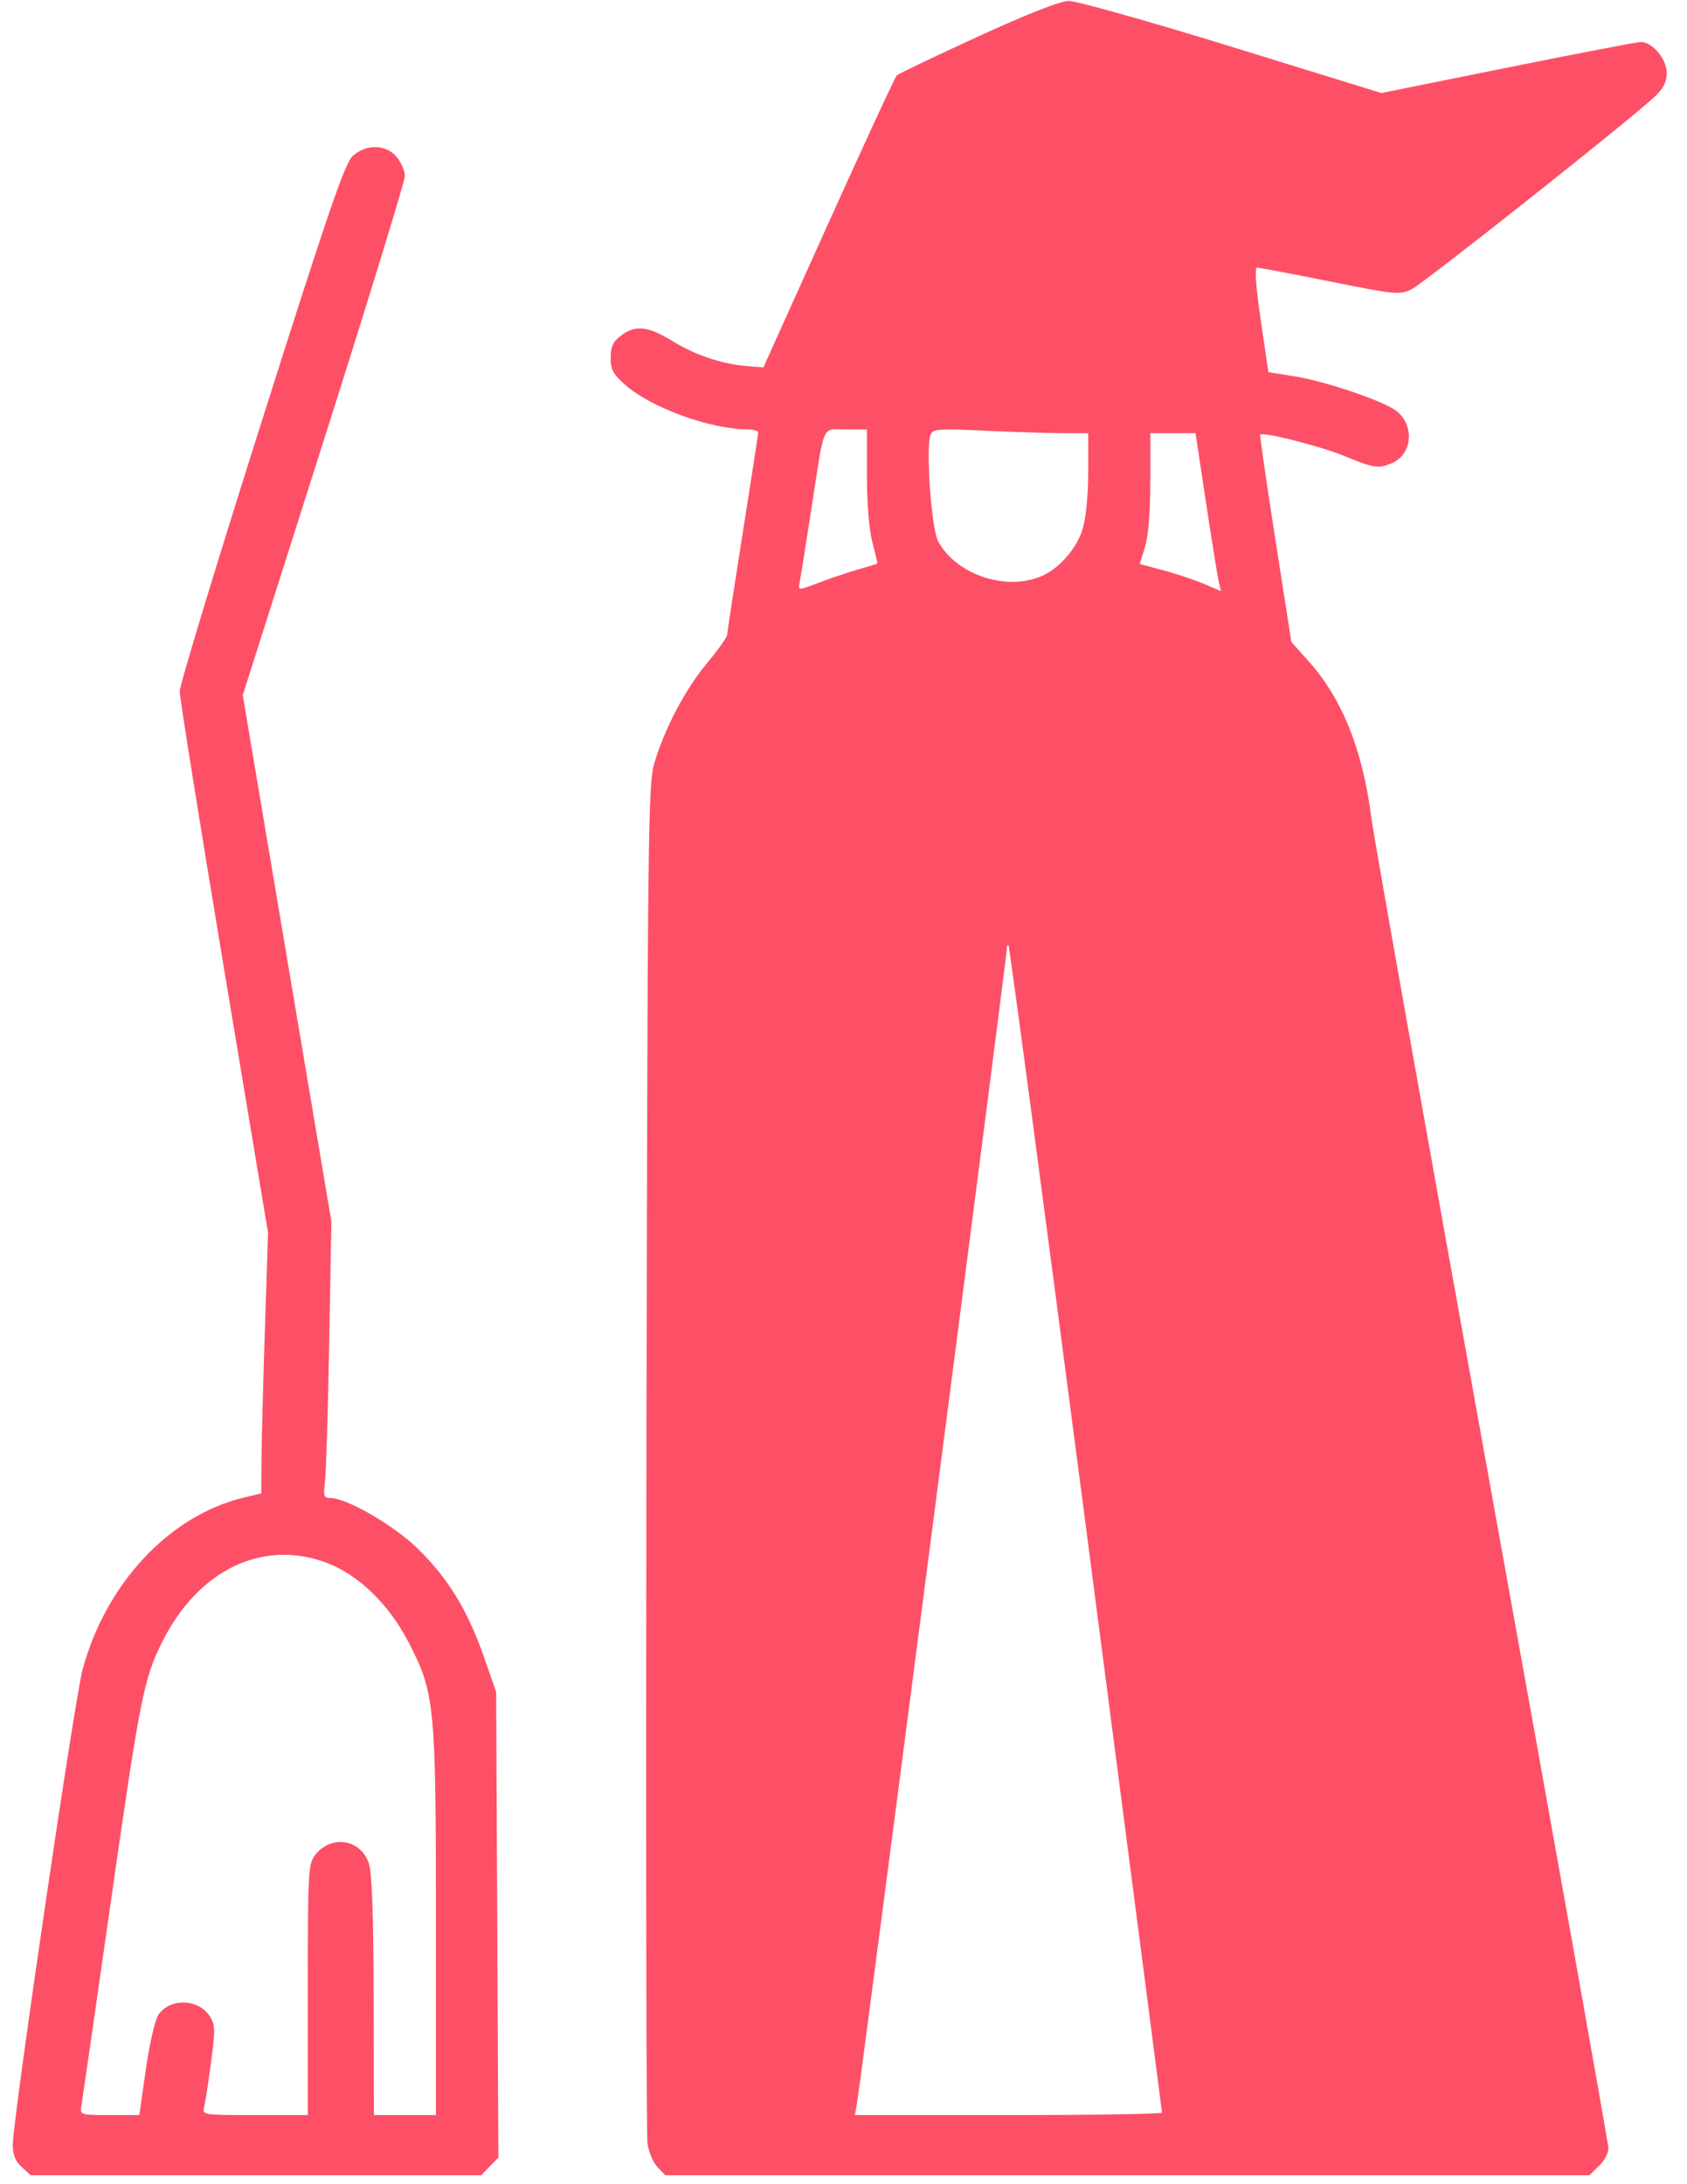 <?xml version="1.0" encoding="UTF-8"?> <svg xmlns="http://www.w3.org/2000/svg" width="51" height="66" viewBox="0 0 51 66" fill="none"> <path fill-rule="evenodd" clip-rule="evenodd" d="M29.553 1.111C28.262 1.703 27.162 2.229 27.11 2.279C27.058 2.33 26.129 4.336 25.047 6.736L23.078 11.101L22.618 11.066C21.851 11.008 21.019 10.733 20.339 10.312C19.596 9.852 19.206 9.81 18.77 10.143C18.533 10.323 18.461 10.479 18.461 10.812C18.461 11.17 18.539 11.313 18.912 11.639C19.696 12.326 21.468 12.968 22.598 12.975C22.776 12.976 22.921 13.017 22.921 13.066C22.921 13.115 22.71 14.483 22.453 16.107C22.195 17.731 21.983 19.115 21.983 19.183C21.983 19.25 21.71 19.634 21.377 20.035C20.715 20.832 20.111 21.973 19.787 23.038C19.592 23.678 19.577 24.994 19.542 44.015C19.522 55.176 19.537 64.519 19.575 64.775C19.613 65.032 19.75 65.352 19.879 65.486L20.113 65.73H34.081H48.049L48.337 65.451C48.496 65.297 48.625 65.059 48.625 64.92C48.625 64.782 47.043 55.916 45.109 45.218C43.176 34.52 41.535 25.307 41.463 24.744C41.196 22.653 40.579 21.114 39.548 19.966L39.04 19.4L38.553 16.282C38.285 14.566 38.08 13.149 38.097 13.132C38.189 13.043 39.928 13.485 40.636 13.777C41.544 14.151 41.678 14.17 42.098 13.985C42.702 13.718 42.767 12.838 42.212 12.416C41.813 12.112 40.077 11.523 39.137 11.372L38.345 11.246L38.113 9.667C37.966 8.664 37.925 8.088 38.001 8.087C38.067 8.087 39.059 8.275 40.206 8.505C42.19 8.904 42.309 8.915 42.67 8.743C43.027 8.572 49.173 3.708 50.005 2.939C50.286 2.678 50.386 2.487 50.386 2.205C50.386 1.78 49.952 1.264 49.599 1.269C49.483 1.271 47.672 1.619 45.574 2.042L41.759 2.811L37.241 1.416C34.755 0.649 32.537 0.025 32.311 0.028C32.046 0.032 31.067 0.417 29.553 1.111ZM10.67 4.706C10.43 4.916 9.939 6.344 7.906 12.751C6.546 17.036 5.433 20.699 5.433 20.891C5.433 21.083 6.034 24.843 6.768 29.245L8.103 37.25L8.009 40.149C7.956 41.744 7.91 43.516 7.906 44.086L7.898 45.125L7.34 45.261C5.112 45.804 3.191 47.864 2.496 50.453C2.25 51.372 0.386 64.056 0.386 64.813C0.386 65.108 0.468 65.311 0.658 65.483L0.929 65.73H7.738H14.547L14.807 65.462L15.067 65.193L15.033 58.157L14.999 51.12L14.62 50.04C14.132 48.648 13.536 47.677 12.625 46.791C11.902 46.087 10.481 45.265 9.987 45.265C9.79 45.265 9.769 45.204 9.824 44.782C9.858 44.516 9.915 42.636 9.952 40.604L10.018 36.909L8.678 28.957L7.339 21.006L9.79 13.301C11.138 9.063 12.24 5.472 12.24 5.322C12.24 5.172 12.131 4.914 11.997 4.749C11.683 4.362 11.085 4.342 10.67 4.706ZM26.208 14.373C26.208 15.21 26.274 16.018 26.374 16.391C26.466 16.733 26.532 17.02 26.521 17.029C26.51 17.039 26.237 17.123 25.914 17.216C25.591 17.31 25.056 17.491 24.724 17.619C24.179 17.83 24.125 17.834 24.163 17.66C24.187 17.554 24.341 16.598 24.505 15.535C24.942 12.695 24.825 12.977 25.571 12.977H26.208V14.373ZM32.153 13.09H32.898V14.263C32.898 14.966 32.828 15.663 32.725 16C32.556 16.552 32.053 17.141 31.548 17.381C30.473 17.891 28.912 17.386 28.358 16.349C28.155 15.969 27.982 13.515 28.132 13.138C28.202 12.96 28.36 12.949 29.809 13.016C30.689 13.057 31.744 13.09 32.153 13.09ZM36.465 15.222C36.642 16.395 36.816 17.468 36.85 17.609L36.913 17.863L36.402 17.645C36.121 17.525 35.568 17.34 35.173 17.234L34.456 17.041L34.616 16.526C34.715 16.206 34.776 15.456 34.776 14.55V13.09H35.459H36.142L36.465 15.222ZM32.836 46.193C34.096 55.857 35.128 63.797 35.128 63.837C35.128 63.878 33.039 63.911 30.486 63.911H25.845L25.91 63.541C26.017 62.942 30.433 28.934 30.433 28.715C30.433 28.605 30.458 28.539 30.489 28.569C30.519 28.598 31.576 36.529 32.836 46.193ZM9.834 47.208C10.812 47.562 11.743 48.454 12.345 49.612C13.145 51.152 13.179 51.5 13.179 58.123V63.911H12.24H11.302L11.295 60.301C11.29 57.817 11.245 56.568 11.148 56.295C10.894 55.574 10.028 55.436 9.539 56.037C9.317 56.31 9.306 56.506 9.306 60.117V63.911H7.709C6.112 63.911 6.112 63.911 6.174 63.655C6.209 63.514 6.303 62.904 6.382 62.299C6.513 61.312 6.507 61.169 6.331 60.908C5.98 60.389 5.13 60.376 4.786 60.884C4.687 61.031 4.517 61.772 4.409 62.531L4.212 63.911H3.313C2.446 63.911 2.415 63.902 2.458 63.655C2.482 63.514 2.872 60.816 3.323 57.658C4.228 51.325 4.345 50.729 4.904 49.613C5.987 47.451 7.913 46.511 9.834 47.208Z" fill="#FD5067"></path> </svg> 